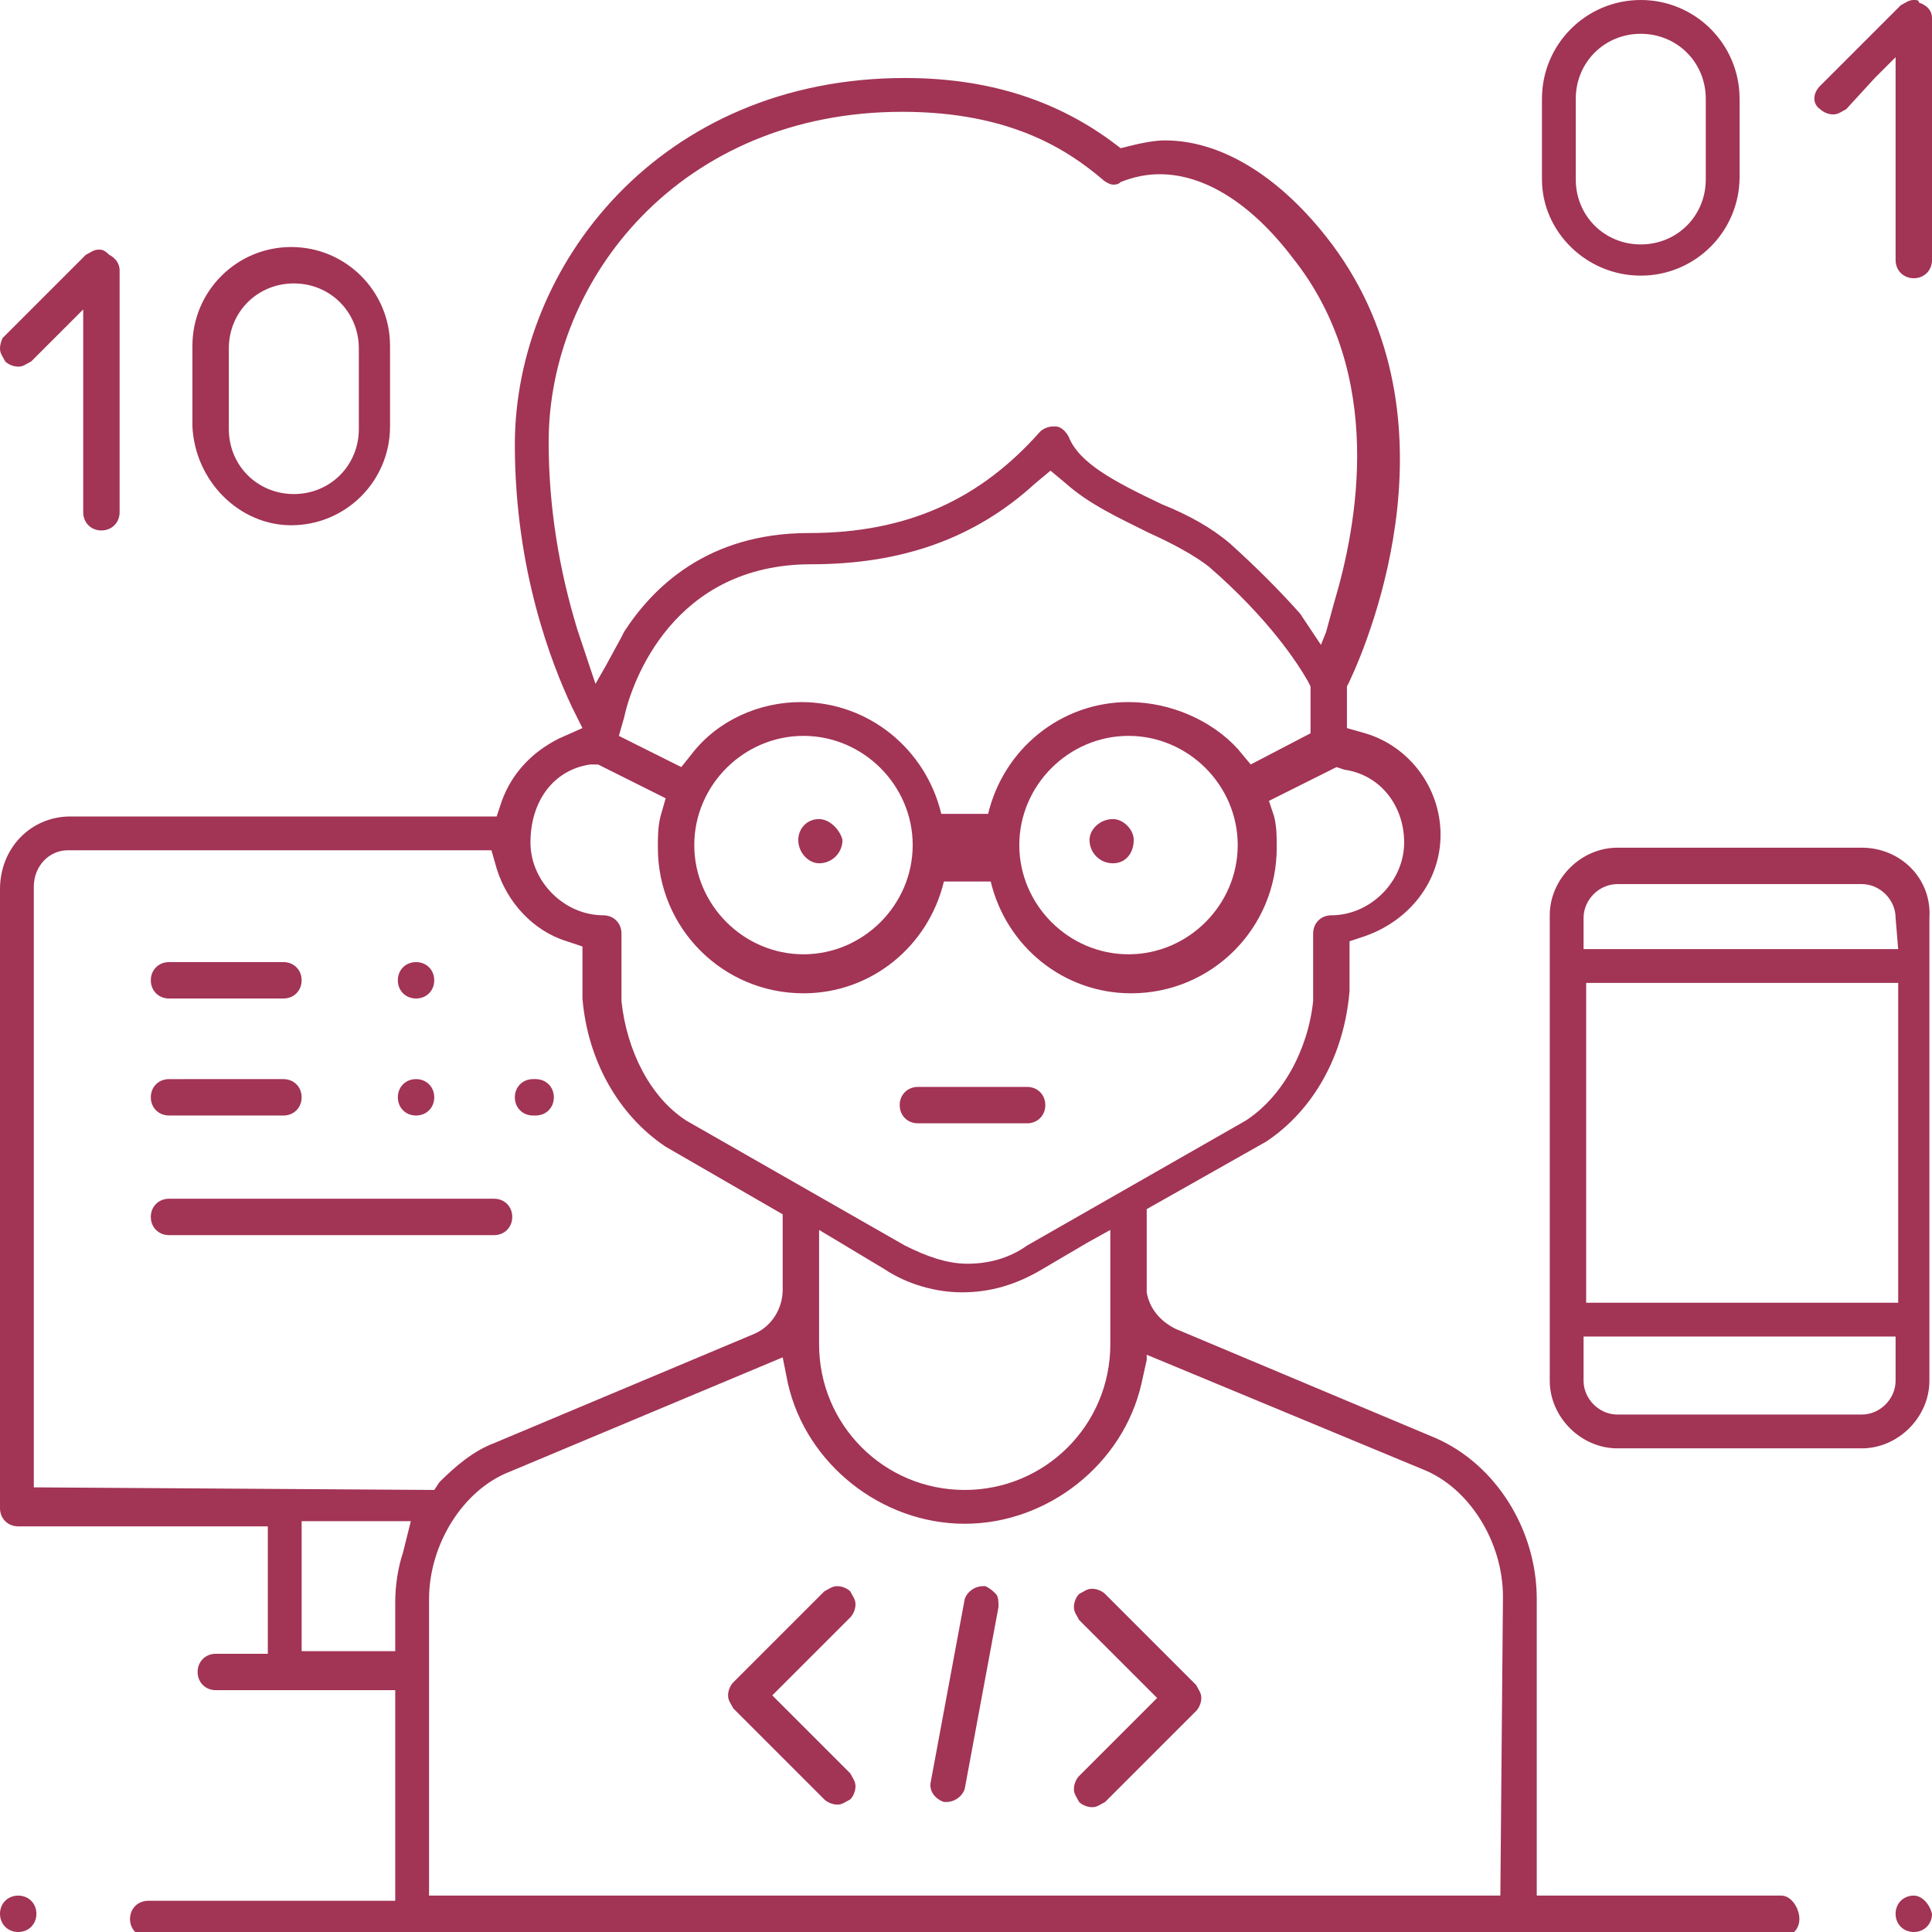 <?xml version="1.0" encoding="utf-8"?>
<!-- Generator: Adobe Illustrator 21.1.0, SVG Export Plug-In . SVG Version: 6.00 Build 0)  -->
<svg version="1.1" id="Layer_1" xmlns="http://www.w3.org/2000/svg" xmlns:xlink="http://www.w3.org/1999/xlink" x="0px" y="0px"
	 viewBox="0 0 74.3 74.3" style="enable-background:new 0 0 74.3 74.3;" xml:space="preserve">
<style type="text/css">
	.st0{fill:#A23456;}
</style>
<g>
	<g>
		<path class="st0" d="M16,38.4L16,38.4c0.4,0,0.7-0.3,0.7-0.7c0-0.4-0.3-0.7-0.7-0.7c-0.4,0-0.7,0.3-0.7,0.7
			C15.3,38.1,15.6,38.4,16,38.4z M6.5,38.4h4.4c0.4,0,0.7-0.3,0.7-0.7c0-0.4-0.3-0.7-0.7-0.7H6.5c-0.4,0-0.7,0.3-0.7,0.7
			C5.8,38.1,6.1,38.4,6.5,38.4z M19.7,46.8c0-0.4-0.3-0.7-0.7-0.7H6.5c-0.4,0-0.7,0.3-0.7,0.7c0,0.4,0.3,0.7,0.7,0.7H19
			C19.4,47.5,19.7,47.2,19.7,46.8z M16,42.9L16,42.9c0.4,0,0.7-0.3,0.7-0.7c0-0.4-0.3-0.7-0.7-0.7c-0.4,0-0.7,0.3-0.7,0.7
			C15.3,42.6,15.6,42.9,16,42.9z M6.5,42.9h4.4c0.4,0,0.7-0.3,0.7-0.7c0-0.4-0.3-0.7-0.7-0.7H6.5c-0.4,0-0.7,0.3-0.7,0.7
			C5.8,42.6,6.1,42.9,6.5,42.9z M20.5,42.9h0.1c0.4,0,0.7-0.3,0.7-0.7c0-0.4-0.3-0.7-0.7-0.7h-0.1c-0.4,0-0.7,0.3-0.7,0.7
			C19.8,42.6,20.1,42.9,20.5,42.9z M0.7,72.9c-0.4,0-0.7,0.3-0.7,0.7c0,0.4,0.3,0.7,0.7,0.7h0c0.4,0,0.7-0.3,0.7-0.7
			C1.4,73.2,1.1,72.9,0.7,72.9z M73.6,72.9c-0.4,0-0.7,0.3-0.7,0.7c0,0.4,0.3,0.7,0.7,0.7h0c0.4,0,0.7-0.3,0.7-0.7
			C74.2,73.2,73.9,72.9,73.6,72.9z M42.8,31.5c-0.5,0-0.9,0.4-0.9,0.8c0,0.5,0.4,0.9,0.9,0.9c0.5,0,0.8-0.4,0.8-0.9
			C43.6,31.9,43.2,31.5,42.8,31.5z M31.5,31.5c-0.5,0-0.8,0.4-0.8,0.8c0,0.5,0.4,0.9,0.8,0.9c0.5,0,0.9-0.4,0.9-0.9
			C32.3,31.9,31.9,31.5,31.5,31.5z M32.9,61.7c0-0.2-0.1-0.3-0.2-0.5c-0.1-0.1-0.3-0.2-0.5-0.2c-0.2,0-0.3,0.1-0.5,0.2l-3.5,3.5
			c-0.1,0.1-0.2,0.3-0.2,0.5s0.1,0.3,0.2,0.5l3.5,3.5c0.1,0.1,0.3,0.2,0.5,0.2c0.2,0,0.3-0.1,0.5-0.2c0.1-0.1,0.2-0.3,0.2-0.5
			c0-0.2-0.1-0.3-0.2-0.5l-3-3l3-3C32.8,62.1,32.9,61.9,32.9,61.7z M42.5,61.3c-0.1-0.1-0.3-0.2-0.5-0.2c-0.2,0-0.3,0.1-0.5,0.2
			c-0.1,0.1-0.2,0.3-0.2,0.5c0,0.2,0.1,0.3,0.2,0.5l3,3l-3,3c-0.1,0.1-0.2,0.3-0.2,0.5c0,0.2,0.1,0.3,0.2,0.5
			c0.1,0.1,0.3,0.2,0.5,0.2c0.2,0,0.3-0.1,0.5-0.2l3.5-3.5c0.1-0.1,0.2-0.3,0.2-0.5c0-0.2-0.1-0.3-0.2-0.5L42.5,61.3z M37.9,61
			c0,0-0.1,0-0.1,0c-0.3,0-0.6,0.2-0.7,0.5l-1.3,7c-0.1,0.4,0.2,0.7,0.5,0.8c0,0,0.1,0,0.1,0c0.3,0,0.6-0.2,0.7-0.5l1.3-7
			c0-0.2,0-0.4-0.1-0.5C38.2,61.2,38.1,61.1,37.9,61z M11.2,20.2c2.1,0,3.8-1.7,3.8-3.8v-3.1c0-2.1-1.7-3.8-3.8-3.8
			c-2.1,0-3.8,1.7-3.8,3.8v3.1C7.5,18.5,9.2,20.2,11.2,20.2z M8.8,13.4c0-1.4,1.1-2.5,2.5-2.5c1.4,0,2.5,1.1,2.5,2.5v3.1
			c0,1.4-1.1,2.5-2.5,2.5c-1.4,0-2.5-1.1-2.5-2.5V13.4z M0.7,14.1c0.2,0,0.3-0.1,0.5-0.2l1.2-1.2l0.8-0.8v7.8c0,0.4,0.3,0.7,0.7,0.7
			c0.4,0,0.7-0.3,0.7-0.7v-9.3c0-0.3-0.2-0.5-0.4-0.6C4,9.6,3.9,9.6,3.8,9.6c-0.2,0-0.3,0.1-0.5,0.2l-3.2,3.2C0.1,13,0,13.2,0,13.4
			s0.1,0.3,0.2,0.5C0.3,14,0.5,14.1,0.7,14.1z M63.1,10.6c2.1,0,3.8-1.7,3.8-3.8V3.8c0-2.1-1.7-3.8-3.8-3.8c-2.1,0-3.8,1.7-3.8,3.8
			v3.1C59.3,8.9,61,10.6,63.1,10.6z M60.6,3.8c0-1.4,1.1-2.5,2.5-2.5c1.4,0,2.5,1.1,2.5,2.5v3.1c0,1.4-1.1,2.5-2.5,2.5
			c-1.4,0-2.5-1.1-2.5-2.5V3.8z M73.8,0.1C73.8,0,73.7,0,73.6,0c-0.2,0-0.3,0.1-0.5,0.2L70,3.3c-0.3,0.3-0.3,0.7,0,0.9
			c0.1,0.1,0.3,0.2,0.5,0.2s0.3-0.1,0.5-0.2L72.1,3l0.8-0.8V10c0,0.4,0.3,0.7,0.7,0.7c0.4,0,0.7-0.3,0.7-0.7V0.7
			C74.3,0.4,74.1,0.2,73.8,0.1z M71.6,32.6h-9.4c-1.4,0-2.6,1.2-2.6,2.6v17.9c0,1.4,1.2,2.6,2.6,2.6h9.4c1.4,0,2.6-1.2,2.6-2.6V35.3
			C74.3,33.8,73.1,32.6,71.6,32.6z M72.9,53.1c0,0.7-0.6,1.3-1.3,1.3h-9.4c-0.7,0-1.3-0.6-1.3-1.3v-1.7l11.9,0h0.1V53.1z M73,50.1
			l-11.9,0h-0.1V37.8l11.9,0h0.1L73,50.1L73,50.1z M73,36.5l-12,0h-0.1l0-1.2c0-0.7,0.6-1.3,1.3-1.3h9.4c0.7,0,1.3,0.6,1.3,1.3
			L73,36.5L73,36.5z M68.5,72.9l-9.4,0h0V61.5c0-2.7-1.6-5.2-3.9-6.2l-10-4.2c-0.6-0.3-1-0.8-1.1-1.4c0-0.1,0-0.2,0-0.3l0-2.9
			l4.6-2.6c1.8-1.2,3-3.3,3.2-5.8l0-1.9l0.6-0.2c1.7-0.6,2.9-2.1,2.9-3.9c0-1.8-1.2-3.4-2.9-3.9L51.8,28l0-1.6l0.1-0.2
			c0.8-1.7,4.4-10.4-0.9-17.1c-1.9-2.4-4.1-3.7-6.2-3.7c-0.4,0-0.9,0.1-1.3,0.2l-0.4,0.1l-0.4-0.3C40.5,3.8,37.9,3,34.8,3
			c-9.4,0-15,7.2-15,14.1c0,4.8,1.4,8.4,2.2,10.1l0.4,0.8l0,0l-0.9,0.4c-1,0.5-1.8,1.3-2.2,2.4l-0.2,0.6H2.7c-1.5,0-2.7,1.2-2.7,2.8
			v23.8c0,0.4,0.3,0.7,0.7,0.7l9.6,0l0,4.9v0H8.3c-0.4,0-0.7,0.3-0.7,0.7c0,0.4,0.3,0.7,0.7,0.7l6.9,0l0,8.1v0H5.7
			c-0.4,0-0.7,0.3-0.7,0.7c0,0.4,0.3,0.7,0.7,0.7h62.8c0.4,0,0.7-0.3,0.7-0.7S68.9,72.9,68.5,72.9z M22.2,24.2
			c-0.7-2.3-1.1-4.7-1.1-7.2c0-6.3,5.1-12.7,13.6-12.7c4.2,0,6.4,1.5,7.7,2.6c0.1,0.1,0.3,0.2,0.4,0.2c0.1,0,0.2,0,0.3-0.1
			c0.5-0.2,1-0.3,1.5-0.3c1.7,0,3.5,1.1,5.1,3.2c3.6,4.5,2.5,10.3,1.6,13.3l-0.3,1.1l-0.2,0.5L50,23.6c-0.8-0.9-1.7-1.8-2.7-2.7
			c-0.7-0.6-1.6-1.1-2.6-1.5c-1.9-0.9-3.2-1.6-3.6-2.6c-0.1-0.2-0.3-0.4-0.5-0.4c0,0-0.1,0-0.1,0c-0.2,0-0.4,0.1-0.5,0.2
			c-2.3,2.6-5.1,3.9-8.9,3.9c-3.9,0-6,2.1-7.1,3.8l-0.1,0.2l-0.6,1.1l-0.4,0.7L22.2,24.2z M43.4,27c-2.6,0-4.8,1.8-5.4,4.3l-1.8,0
			c-0.6-2.5-2.8-4.3-5.4-4.3c-1.6,0-3.2,0.7-4.2,2l-0.4,0.5l-2.4-1.2l0.2-0.7c0.3-1.4,1.9-5.9,7.2-5.9c3.5,0,6.3-1,8.6-3.1l0.6-0.5
			l0.6,0.5c0.9,0.8,2,1.3,3.2,1.9c0.9,0.4,1.8,0.9,2.3,1.3c2.3,2,3.4,3.7,3.8,4.4l0.1,0.2l0,1.8l-2.3,1.2l-0.5-0.6
			C46.6,27.7,45,27,43.4,27z M47.6,32.5c0,2.3-1.9,4.2-4.2,4.2s-4.2-1.9-4.2-4.2c0-2.3,1.9-4.2,4.2-4.2S47.6,30.2,47.6,32.5z
			 M35.1,32.5c0,2.3-1.9,4.2-4.2,4.2c-2.3,0-4.2-1.9-4.2-4.2c0-2.3,1.9-4.2,4.2-4.2C33.2,28.3,35.1,30.2,35.1,32.5z M22.7,29.4
			l0.3,0l2.6,1.3l-0.2,0.7c-0.1,0.4-0.1,0.8-0.1,1.2c0,3.1,2.5,5.6,5.6,5.6c2.6,0,4.8-1.8,5.4-4.3l1.8,0c0.6,2.5,2.8,4.3,5.4,4.3
			c3.1,0,5.6-2.5,5.6-5.6c0-0.4,0-0.8-0.1-1.2l-0.2-0.6l2.6-1.3l0.3,0.1c1.4,0.2,2.3,1.4,2.3,2.8c0,1.5-1.3,2.8-2.8,2.8
			c-0.4,0-0.7,0.3-0.7,0.7v2.5l0,0.1c-0.2,1.9-1.2,3.7-2.6,4.6l-8.4,4.8c-0.7,0.5-1.5,0.7-2.3,0.7c-0.8,0-1.6-0.3-2.4-0.7l-8.4-4.8
			c-1.4-0.9-2.3-2.7-2.5-4.6v-2.6c0-0.4-0.3-0.7-0.7-0.7c-1.5,0-2.8-1.3-2.8-2.8C20.4,30.8,21.3,29.6,22.7,29.4z M42.7,47.3v4.4
			c0,3.1-2.5,5.6-5.6,5.6c-3.1,0-5.6-2.5-5.6-5.6v-4.4l2.5,1.5c0.9,0.6,2,0.9,3,0.9c1.1,0,2.1-0.3,3.1-0.9l1.7-1L42.7,47.3z
			 M1.3,57.2V34.1c0-0.8,0.6-1.4,1.3-1.4l16.3,0l0.2,0.7c0.4,1.3,1.4,2.4,2.7,2.8l0.6,0.2l0,2c0.2,2.4,1.4,4.5,3.2,5.7l4.5,2.6v2.9
			c0,0.7-0.4,1.4-1.1,1.7l-10,4.2c-0.8,0.3-1.5,0.9-2.1,1.5l-0.2,0.3L1.3,57.2z M15.5,59.7c-0.2,0.6-0.3,1.3-0.3,1.9l0,1.9v0l-3.6,0
			v-5l3.3,0h0.9L15.5,59.7z M57.7,72.9l-41,0h-0.2V61.5c0-2.1,1.3-4.2,3.1-4.9l10.5-4.4l0.2,1c0.7,3.1,3.6,5.4,6.8,5.4
			c3.2,0,6.1-2.3,6.8-5.4l0.2-0.9l0-0.2l10.6,4.4c1.8,0.7,3.1,2.8,3.1,4.9L57.7,72.9L57.7,72.9z M35.3,43.2h4.2
			c0.4,0,0.7-0.3,0.7-0.7c0-0.4-0.3-0.7-0.7-0.7h-4.2c-0.4,0-0.7,0.3-0.7,0.7C34.6,42.9,34.9,43.2,35.3,43.2z"/>
	</g>
</g>
</svg>

